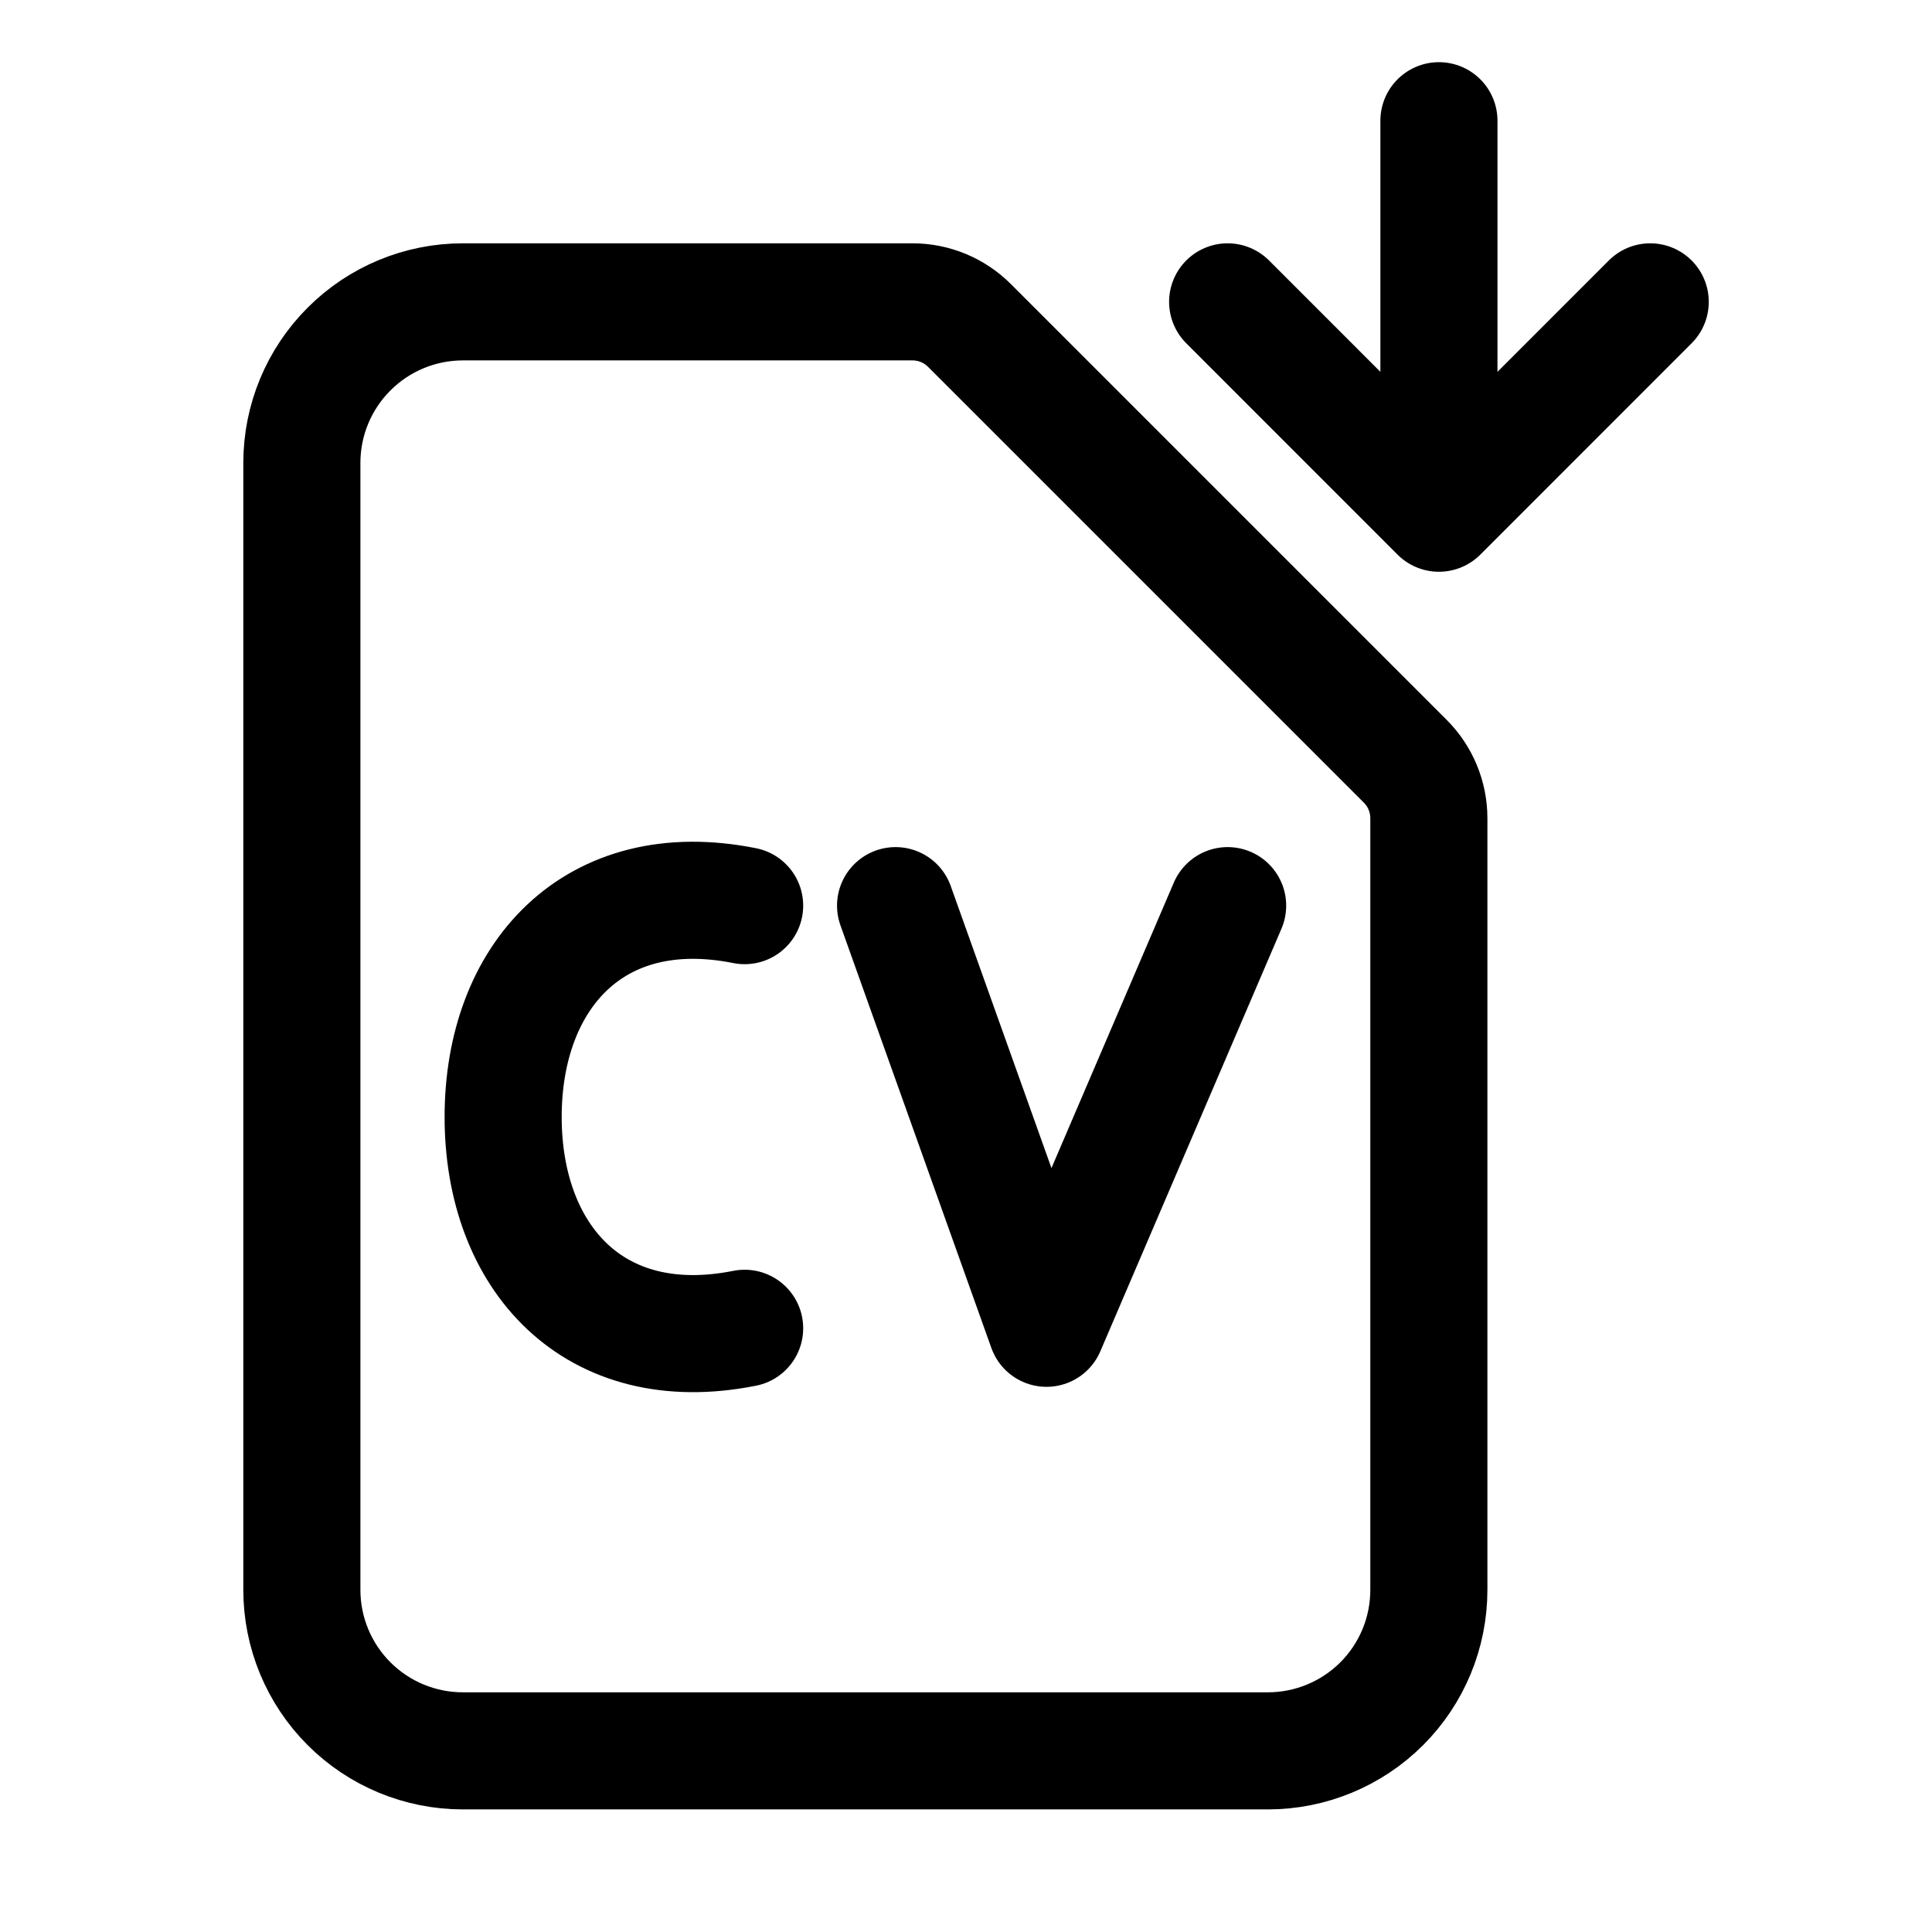 <svg width="33" height="33" viewBox="0 0 33 33" fill="none" xmlns="http://www.w3.org/2000/svg">
<path d="M24.578 2.062V8.766M24.578 8.766L20.969 5.156M24.578 8.766L28.187 5.156M12.719 15.469C10.14 14.953 8.594 16.681 8.594 19.078C8.594 21.476 10.14 23.203 12.719 22.688M15.297 15.469L17.875 22.688L20.969 15.469M21.656 29.906H7.906C7.177 29.906 6.477 29.616 5.962 29.101C5.446 28.585 5.156 27.886 5.156 27.156V7.906C5.156 7.177 5.446 6.477 5.962 5.962C6.477 5.446 7.177 5.156 7.906 5.156H15.587C15.952 5.156 16.301 5.301 16.559 5.559L24.003 13.003C24.261 13.261 24.406 13.611 24.406 13.976V27.156C24.406 27.886 24.117 28.585 23.601 29.101C23.085 29.616 22.386 29.906 21.656 29.906Z" stroke="black" stroke-width="2" stroke-linecap="round" stroke-linejoin="round"/>
</svg>

